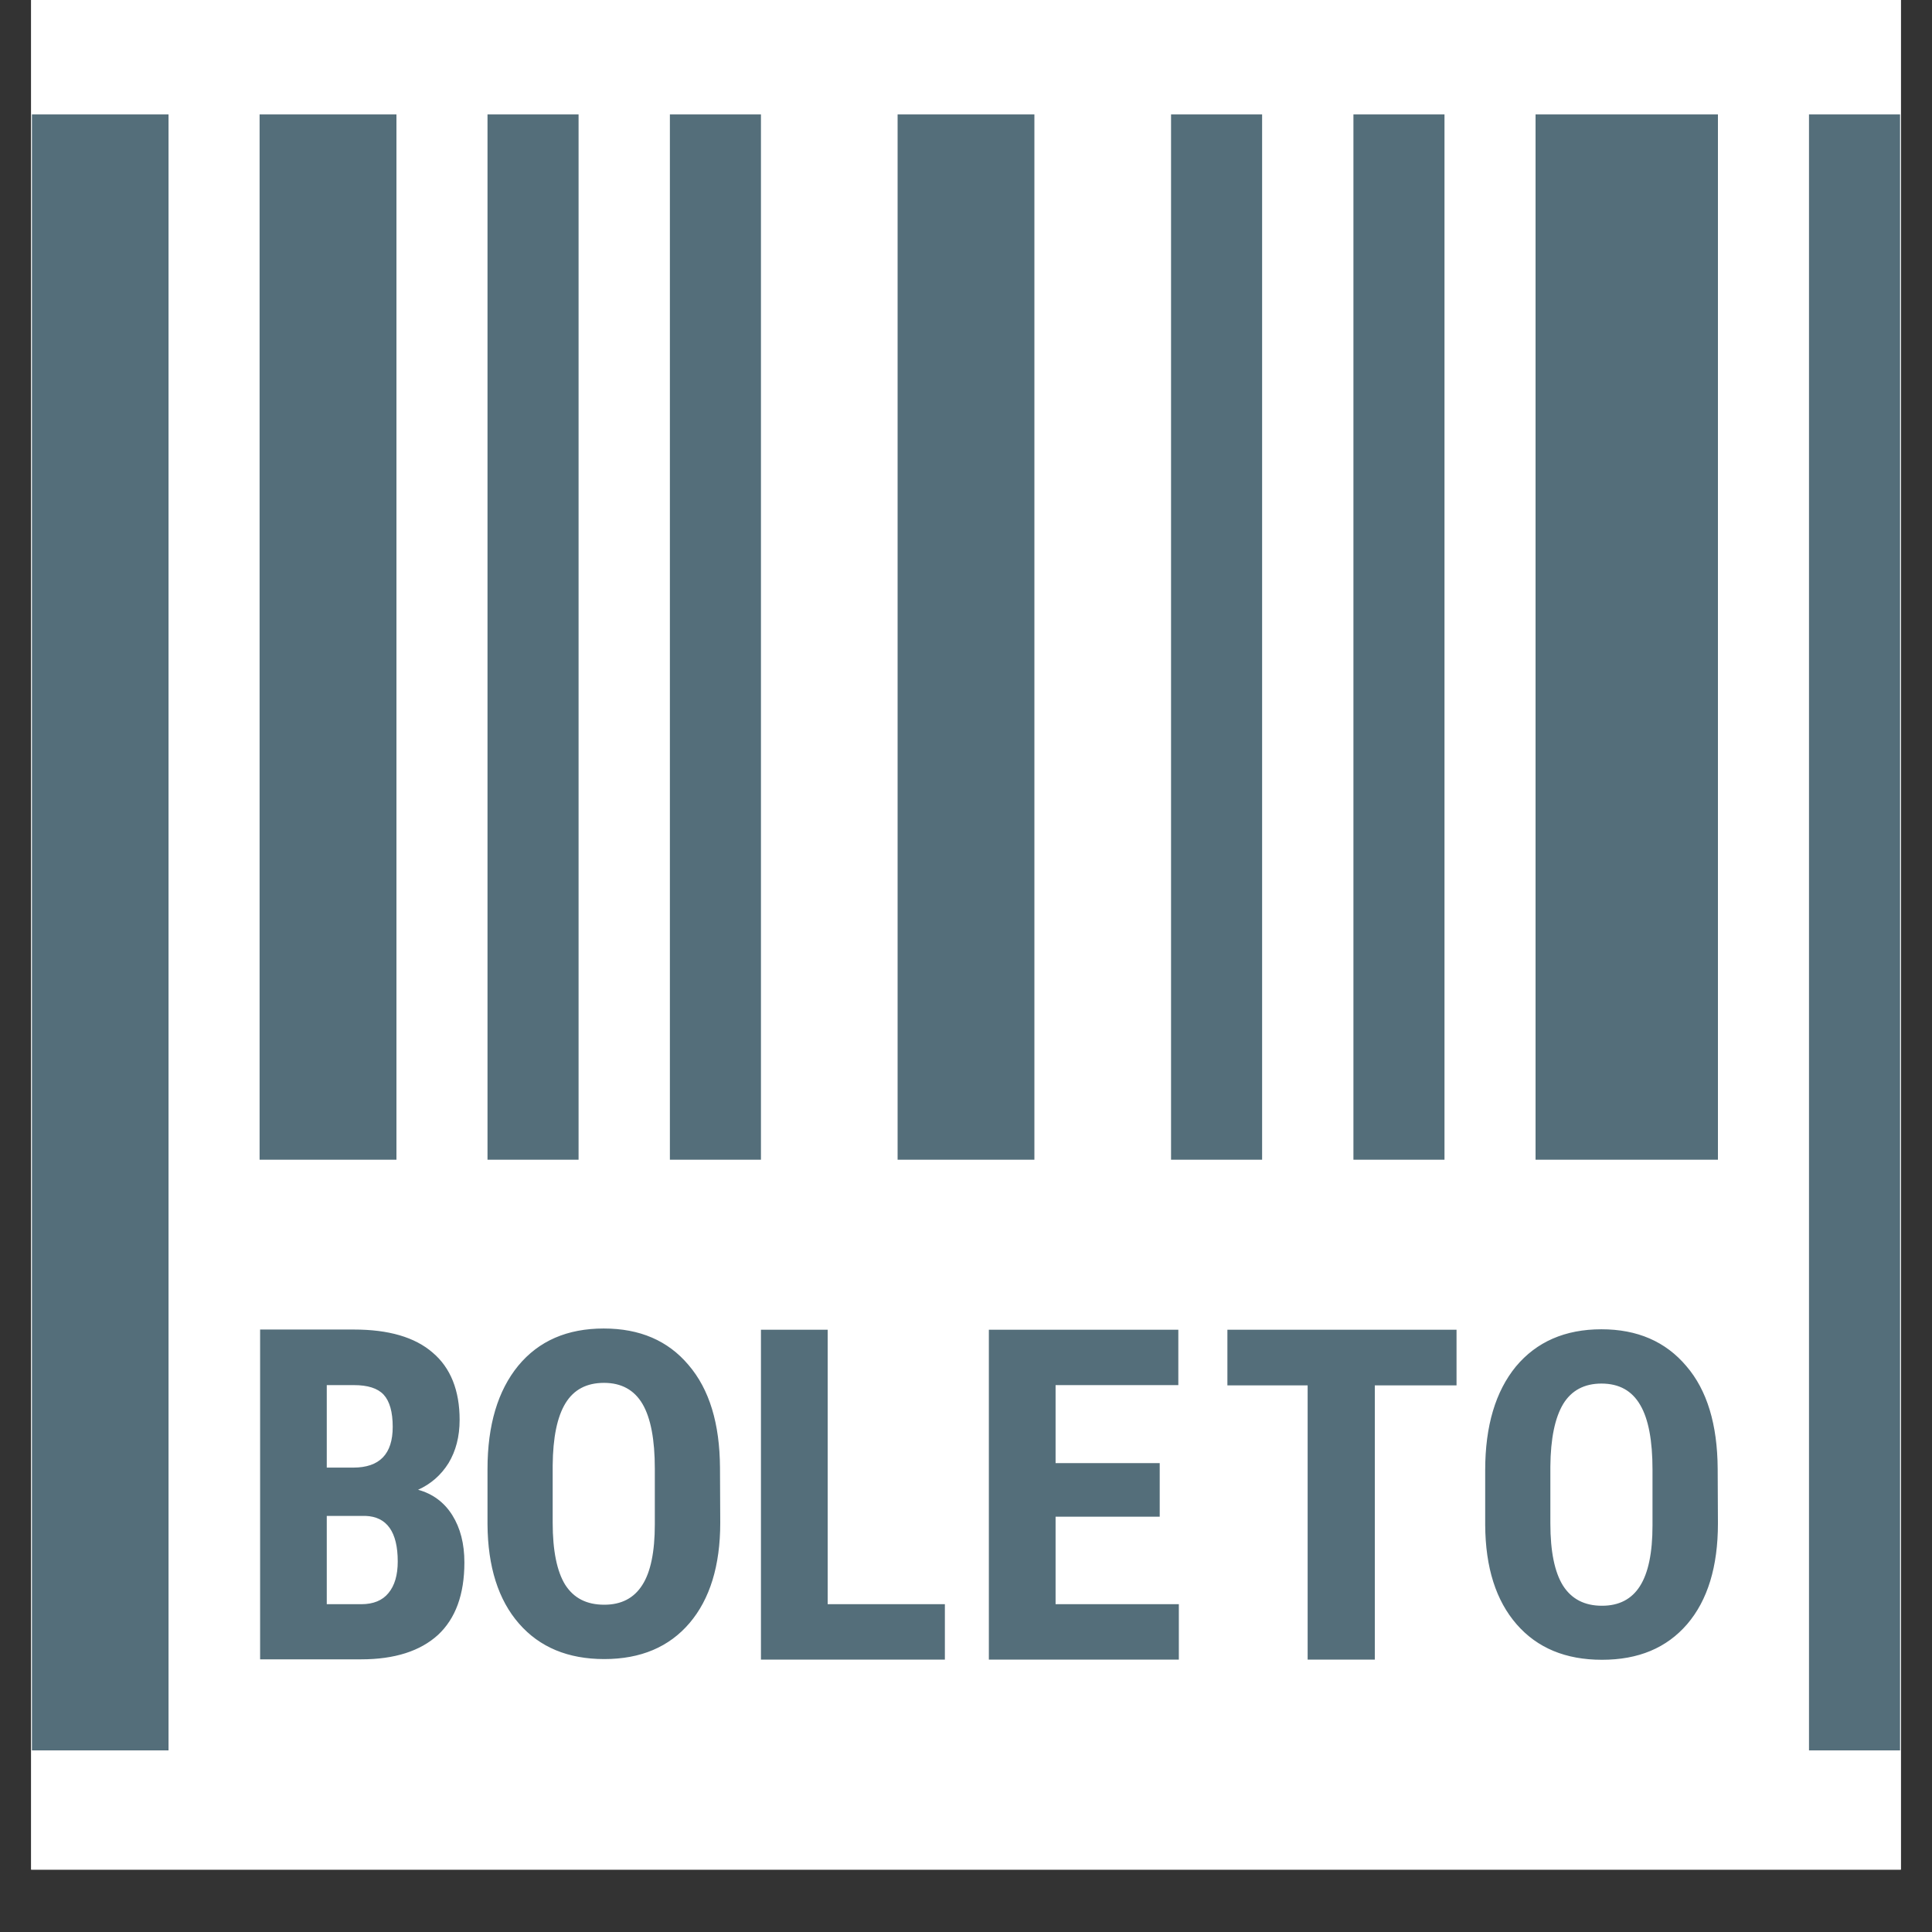 <svg xmlns="http://www.w3.org/2000/svg" xmlns:xlink="http://www.w3.org/1999/xlink" width="40" zoomAndPan="magnify" viewBox="0 0 30 30" height="40" preserveAspectRatio="xMidYMid meet" version="1.0"><rect x="0" y="0" width="30" height="30" fill="#333333" stroke="none"/><defs><clipPath id="03b9ace892"><path d="M 0.484 0 L 29.516 0 L 29.516 29.031 L 0.484 29.031 Z M 0.484 0 " clip-rule="nonzero"/></clipPath><clipPath id="679759a085"><path d="M 0.484 1.777 L 29.516 1.777 L 29.516 27.18 L 0.484 27.18 Z M 0.484 1.777 " clip-rule="nonzero"/></clipPath></defs><g clip-path="url(#03b9ace892)"><path fill="#ffffff" d="M 0.484 0 L 29.516 0 L 29.516 29.031 L 0.484 29.031 Z M 0.484 0 " fill-opacity="1" fill-rule="nonzero"/><path fill="#ffffff" d="M 0.484 0 L 29.516 0 L 29.516 29.031 L 0.484 29.031 Z M 0.484 0 " fill-opacity="1" fill-rule="nonzero"/></g><g clip-path="url(#679759a085)"><path fill="#546e7a" d="M 0.496 1.777 L 2.617 1.777 L 2.617 27.18 L 0.496 27.18 Z M 28.09 1.777 L 29.504 1.777 L 29.504 27.18 L 28.09 27.18 Z M 4.031 1.777 L 6.156 1.777 L 6.156 18.008 L 4.031 18.008 Z M 7.57 1.777 L 8.984 1.777 L 8.984 18.008 L 7.57 18.008 Z M 10.402 1.777 L 11.816 1.777 L 11.816 18.008 L 10.402 18.008 Z M 13.938 1.777 L 16.062 1.777 L 16.062 18.008 L 13.938 18.008 Z M 18.184 1.777 L 19.598 1.777 L 19.598 18.008 L 18.184 18.008 Z M 21.016 1.777 L 22.43 1.777 L 22.43 18.008 L 21.016 18.008 Z M 23.844 1.777 L 26.676 1.777 L 26.676 18.008 L 23.844 18.008 Z M 4.039 25.766 L 4.039 20.645 L 5.496 20.645 C 6.031 20.645 6.441 20.762 6.719 21.004 C 6.996 21.238 7.137 21.59 7.137 22.047 C 7.137 22.309 7.078 22.531 6.965 22.719 C 6.848 22.906 6.691 23.043 6.492 23.133 C 6.719 23.195 6.898 23.328 7.023 23.527 C 7.148 23.727 7.211 23.969 7.211 24.262 C 7.211 24.758 7.074 25.133 6.801 25.387 C 6.527 25.637 6.129 25.766 5.609 25.766 Z M 5.074 22.789 L 5.484 22.789 C 5.895 22.789 6.098 22.578 6.098 22.156 C 6.098 21.926 6.051 21.758 5.957 21.656 C 5.863 21.555 5.707 21.508 5.496 21.508 L 5.074 21.508 Z M 5.074 23.539 L 5.074 24.91 L 5.609 24.91 C 5.797 24.91 5.938 24.852 6.031 24.738 C 6.129 24.621 6.176 24.457 6.176 24.246 C 6.176 23.789 6.008 23.551 5.676 23.539 Z M 11.184 23.645 C 11.184 24.312 11.023 24.832 10.707 25.203 C 10.391 25.574 9.949 25.762 9.383 25.762 C 8.82 25.762 8.379 25.578 8.059 25.211 C 7.738 24.844 7.574 24.328 7.57 23.668 L 7.57 22.812 C 7.57 22.129 7.73 21.594 8.047 21.207 C 8.367 20.82 8.809 20.629 9.375 20.629 C 9.934 20.629 10.371 20.816 10.691 21.195 C 11.016 21.574 11.176 22.105 11.18 22.789 Z M 10.168 22.805 C 10.168 22.355 10.105 22.02 9.977 21.801 C 9.848 21.582 9.648 21.473 9.379 21.473 C 9.109 21.473 8.91 21.578 8.781 21.789 C 8.652 22 8.586 22.32 8.582 22.754 L 8.582 23.645 C 8.582 24.078 8.648 24.402 8.777 24.609 C 8.91 24.816 9.109 24.918 9.383 24.918 C 9.648 24.918 9.844 24.816 9.973 24.613 C 10.102 24.414 10.168 24.098 10.168 23.672 Z M 26.676 23.656 C 26.676 24.328 26.516 24.848 26.199 25.219 C 25.879 25.59 25.441 25.773 24.875 25.773 C 24.312 25.773 23.871 25.59 23.551 25.223 C 23.23 24.855 23.066 24.344 23.062 23.68 L 23.062 22.828 C 23.062 22.141 23.223 21.605 23.539 21.219 C 23.859 20.836 24.301 20.641 24.867 20.641 C 25.426 20.641 25.863 20.832 26.184 21.211 C 26.508 21.586 26.668 22.121 26.672 22.805 Z M 25.66 22.82 C 25.66 22.371 25.598 22.035 25.469 21.816 C 25.34 21.594 25.141 21.484 24.867 21.484 C 24.602 21.484 24.402 21.59 24.273 21.801 C 24.145 22.016 24.078 22.336 24.074 22.77 L 24.074 23.656 C 24.074 24.094 24.141 24.414 24.27 24.621 C 24.402 24.828 24.602 24.934 24.875 24.934 C 25.141 24.934 25.336 24.832 25.465 24.629 C 25.594 24.426 25.66 24.113 25.66 23.688 Z M 12.852 24.91 L 14.672 24.91 L 14.672 25.77 L 11.816 25.77 L 11.816 20.648 L 12.852 20.648 Z M 18.008 23.551 L 16.391 23.551 L 16.391 24.91 L 18.305 24.91 L 18.305 25.77 L 15.355 25.77 L 15.355 20.648 L 18.297 20.648 L 18.297 21.508 L 16.391 21.508 L 16.391 22.719 L 18.008 22.719 Z M 22.617 21.512 L 21.348 21.512 L 21.348 25.77 L 20.305 25.77 L 20.305 21.512 L 19.059 21.512 L 19.059 20.648 L 22.617 20.648 Z M 22.617 21.512 " fill-opacity="1" fill-rule="nonzero"/></g></svg>